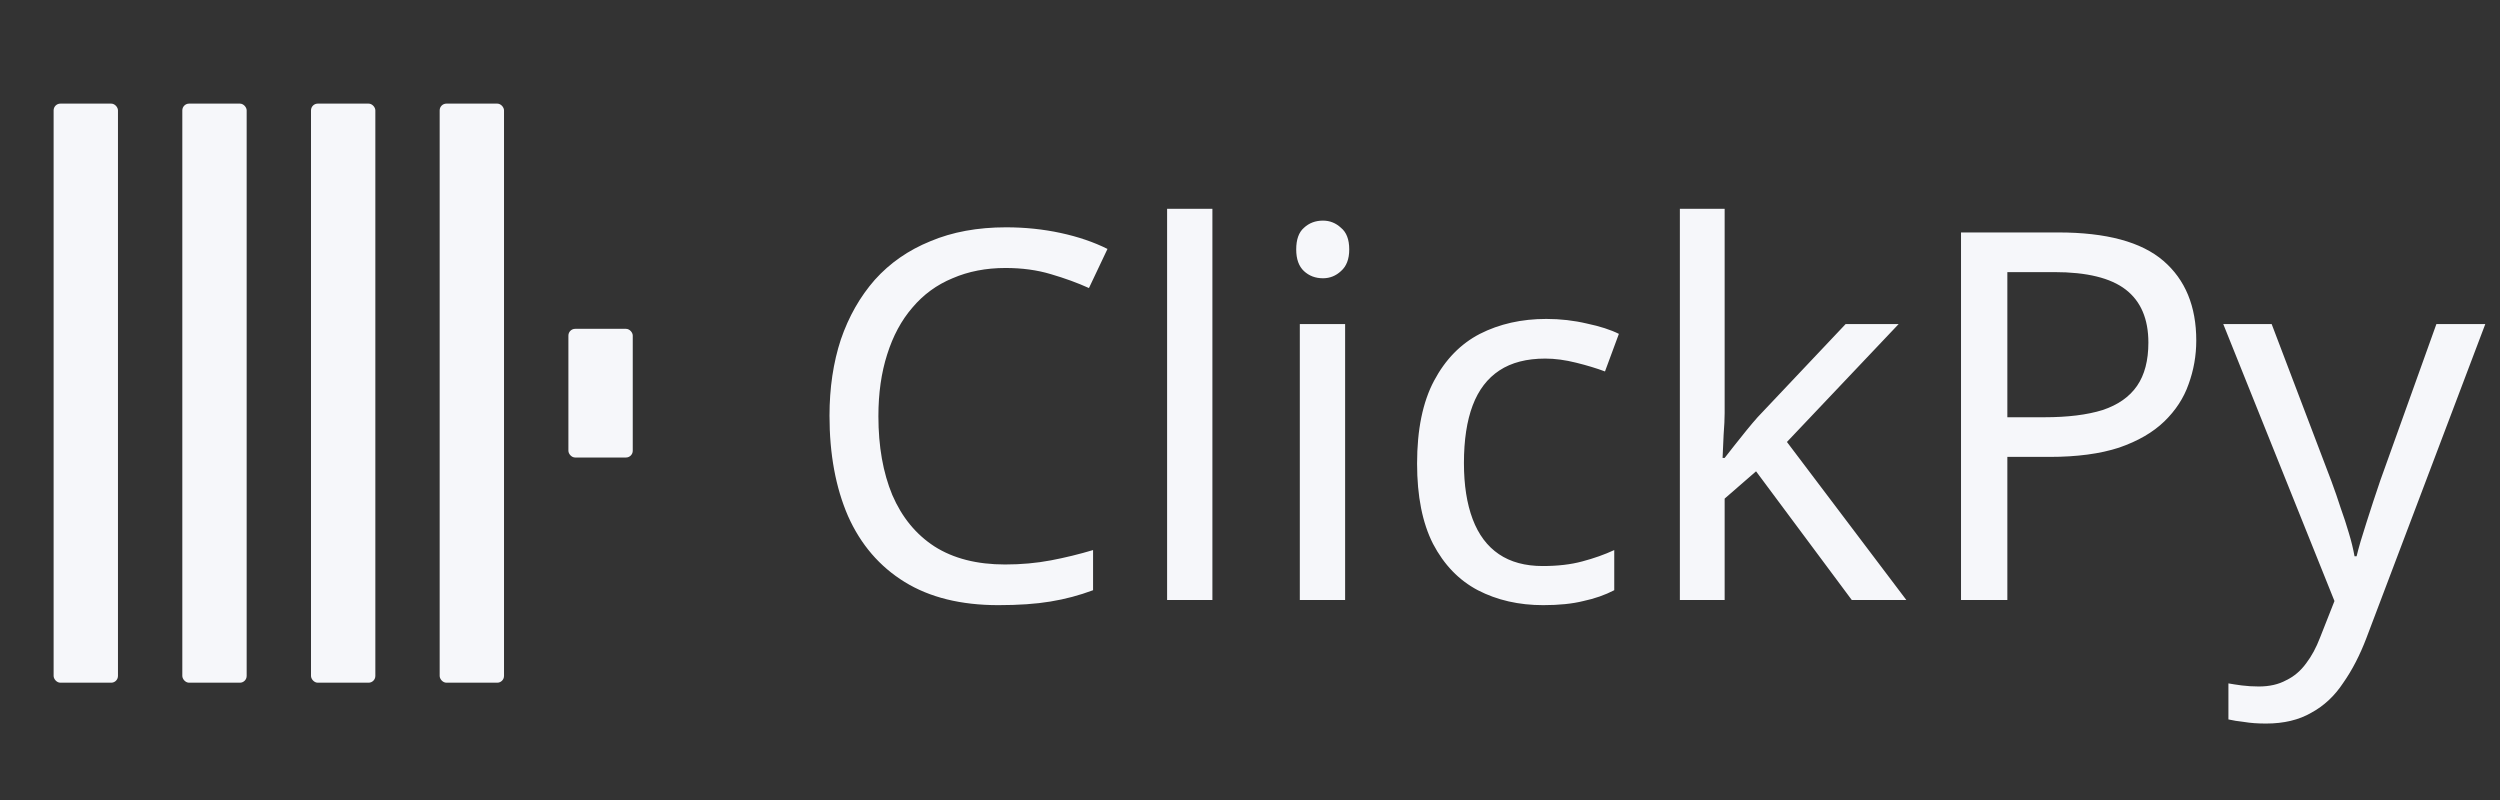 <svg width="150" height="48" viewBox="0 0 150 48" fill="none" xmlns="http://www.w3.org/2000/svg">
<rect x="0" y="0" width="150" height="48" fill="#333333" stroke="none"/>
<path d="M60.333 16.079C59.16 16.079 58.099 16.285 57.152 16.696C56.205 17.087 55.402 17.674 54.743 18.457C54.084 19.219 53.58 20.155 53.23 21.267C52.88 22.359 52.704 23.594 52.704 24.974C52.704 26.786 52.982 28.361 53.538 29.699C54.115 31.038 54.959 32.067 56.071 32.788C57.203 33.508 58.614 33.869 60.302 33.869C61.27 33.869 62.186 33.786 63.051 33.622C63.916 33.457 64.76 33.251 65.584 33.004V35.413C64.76 35.722 63.906 35.949 63.02 36.093C62.156 36.237 61.116 36.309 59.901 36.309C57.657 36.309 55.783 35.846 54.28 34.919C52.776 33.992 51.644 32.675 50.882 30.966C50.141 29.257 49.77 27.249 49.77 24.943C49.77 23.275 49.997 21.751 50.45 20.372C50.923 18.992 51.603 17.798 52.488 16.789C53.394 15.78 54.506 15.008 55.824 14.473C57.142 13.917 58.655 13.639 60.364 13.639C61.497 13.639 62.588 13.752 63.638 13.978C64.688 14.205 65.625 14.524 66.449 14.936L65.337 17.283C64.657 16.974 63.895 16.696 63.051 16.449C62.228 16.202 61.322 16.079 60.333 16.079ZM72.744 36H70.026V12.527H72.744V36ZM80.707 19.445V36H77.989V19.445H80.707ZM79.379 13.237C79.791 13.237 80.151 13.381 80.46 13.669C80.789 13.937 80.954 14.37 80.954 14.967C80.954 15.543 80.789 15.976 80.46 16.264C80.151 16.552 79.791 16.696 79.379 16.696C78.926 16.696 78.545 16.552 78.236 16.264C77.927 15.976 77.773 15.543 77.773 14.967C77.773 14.37 77.927 13.937 78.236 13.669C78.545 13.381 78.926 13.237 79.379 13.237ZM92.592 36.309C91.13 36.309 89.823 36.01 88.67 35.413C87.537 34.816 86.642 33.889 85.983 32.633C85.344 31.377 85.025 29.771 85.025 27.815C85.025 25.777 85.365 24.119 86.045 22.843C86.724 21.566 87.64 20.629 88.793 20.032C89.967 19.435 91.295 19.136 92.778 19.136C93.622 19.136 94.435 19.229 95.218 19.414C96 19.579 96.638 19.785 97.133 20.032L96.299 22.287C95.805 22.101 95.228 21.926 94.569 21.762C93.91 21.597 93.292 21.515 92.716 21.515C91.604 21.515 90.688 21.751 89.967 22.225C89.246 22.698 88.711 23.399 88.361 24.325C88.011 25.252 87.836 26.405 87.836 27.784C87.836 29.102 88.011 30.224 88.361 31.151C88.711 32.078 89.236 32.778 89.936 33.251C90.636 33.725 91.511 33.962 92.561 33.962C93.468 33.962 94.26 33.869 94.94 33.684C95.64 33.498 96.278 33.272 96.855 33.004V35.413C96.299 35.701 95.681 35.918 95.001 36.062C94.343 36.227 93.54 36.309 92.592 36.309ZM103.479 24.788C103.479 25.118 103.458 25.55 103.417 26.086C103.396 26.621 103.376 27.084 103.355 27.476H103.479C103.602 27.311 103.788 27.074 104.035 26.765C104.282 26.456 104.529 26.147 104.776 25.838C105.044 25.509 105.27 25.241 105.455 25.035L110.737 19.445H113.918L107.216 26.518L114.381 36H111.107L105.363 28.279L103.479 29.916V36H100.792V12.527H103.479V24.788ZM123.498 13.947C126.381 13.947 128.481 14.514 129.799 15.646C131.117 16.779 131.776 18.374 131.776 20.433C131.776 21.34 131.621 22.215 131.312 23.059C131.024 23.882 130.54 24.624 129.861 25.283C129.181 25.942 128.275 26.467 127.143 26.858C126.01 27.228 124.62 27.414 122.973 27.414H120.441V36H117.661V13.947H123.498ZM123.251 16.326H120.441V25.035H122.664C124.065 25.035 125.228 24.891 126.154 24.603C127.081 24.294 127.771 23.81 128.224 23.151C128.677 22.493 128.903 21.628 128.903 20.557C128.903 19.136 128.45 18.076 127.544 17.376C126.638 16.676 125.207 16.326 123.251 16.326ZM133.396 19.445H136.3L139.882 28.865C140.088 29.421 140.274 29.957 140.438 30.471C140.624 30.986 140.788 31.491 140.932 31.985C141.077 32.458 141.19 32.922 141.272 33.375H141.396C141.519 32.86 141.715 32.191 141.983 31.367C142.25 30.523 142.528 29.679 142.816 28.834L146.183 19.445H149.117L141.983 38.286C141.591 39.315 141.128 40.211 140.593 40.973C140.078 41.755 139.44 42.352 138.678 42.764C137.936 43.196 137.03 43.413 135.96 43.413C135.466 43.413 135.033 43.382 134.663 43.32C134.292 43.279 133.973 43.227 133.705 43.166V41.004C133.932 41.045 134.199 41.086 134.508 41.127C134.838 41.168 135.177 41.189 135.527 41.189C136.166 41.189 136.711 41.065 137.164 40.818C137.638 40.592 138.039 40.252 138.369 39.799C138.698 39.367 138.976 38.852 139.203 38.255L140.068 36.062L133.396 19.445Z" fill="#F6F7FA"/>
<g clip-path="url(#clip0_630_2188)">
<rect x="3.217" y="6.217" width="3.861" height="34.745" rx="0.406" fill="#F6F7FA"/>
<rect x="10.939" y="6.217" width="3.861" height="34.745" rx="0.406" fill="#F6F7FA"/>
<rect x="18.66" y="6.217" width="3.861" height="34.745" rx="0.406" fill="#F6F7FA"/>
<rect x="26.38" y="6.217" width="3.861" height="34.745" rx="0.406" fill="#F6F7FA"/>
<rect x="34.104" y="19.73" width="3.861" height="7.721" rx="0.406" fill="#F6F7FA"/>
</g>
<defs>
<clipPath id="clip0_630_2188">
<rect width="41.181" height="41.181" fill="white" transform="translate(-6.10352e-05 3)"/>
</clipPath>
</defs>
</svg>
